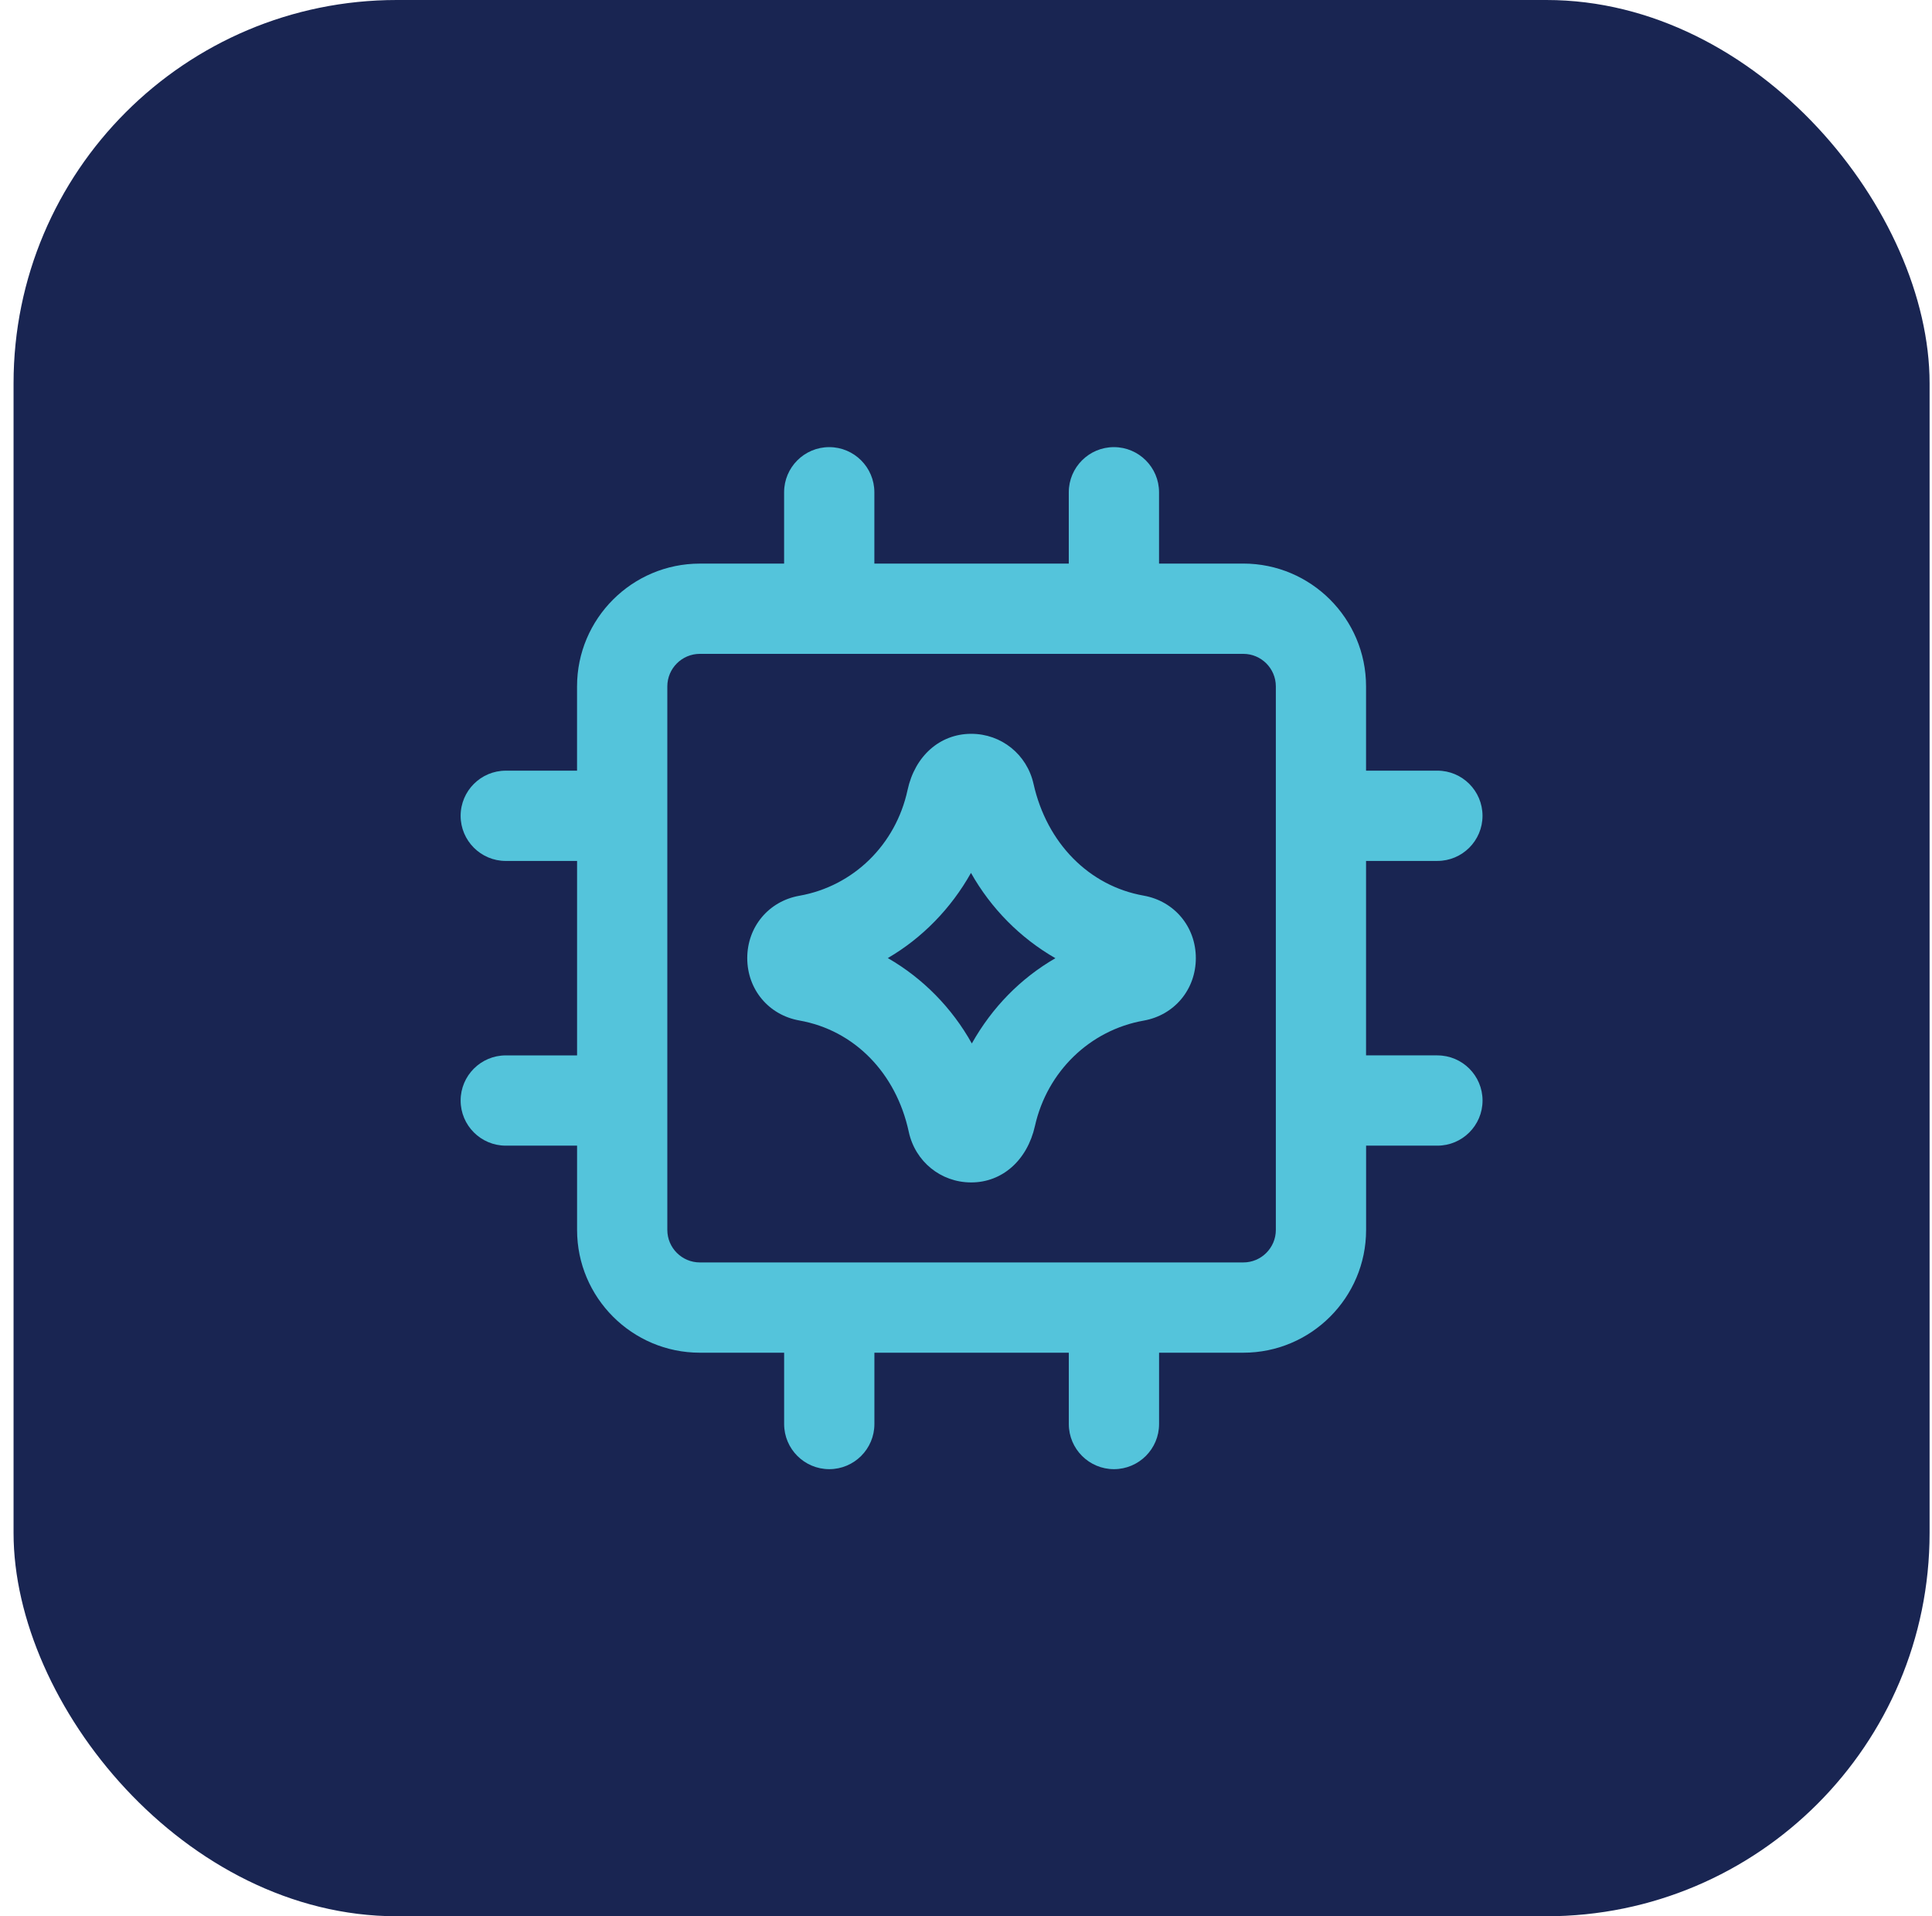 <svg xmlns="http://www.w3.org/2000/svg" width="121" height="120" viewBox="0 0 121 120" fill="none"><rect x="0.849" width="120" height="120" rx="24" fill="#192552"></rect><g clip-path="url(#clip0_73_1986)"><path d="M90.022 66.089H85.555V53.913H90.022C91.581 53.913 92.849 52.646 92.849 51.087C92.849 49.527 91.582 48.26 90.022 48.26H85.555V42.982C85.555 38.742 82.107 35.292 77.868 35.292H72.59V30.826C72.59 29.268 71.323 28 69.763 28C68.204 28 66.937 29.267 66.937 30.826V35.294H54.761V30.826C54.761 29.268 53.493 28 51.934 28C50.375 28 49.108 29.267 49.108 30.826V35.294H43.83C39.589 35.294 36.14 38.743 36.14 42.983V48.261H31.675C30.117 48.261 28.849 49.528 28.849 51.088C28.849 52.647 30.116 53.914 31.675 53.914H36.142V66.091H31.675C30.117 66.091 28.849 67.358 28.849 68.917C28.849 70.476 30.116 71.743 31.675 71.743H36.142V77.022C36.142 81.261 39.592 84.709 43.832 84.709H49.11V89.176C49.11 90.734 50.377 92.002 51.937 92.002C53.496 92.002 54.763 90.735 54.763 89.176V84.709H66.939V89.176C66.939 90.734 68.207 92.002 69.766 92.002C71.325 92.002 72.592 90.735 72.592 89.176V84.709H77.871C82.109 84.709 85.558 81.261 85.558 77.022V71.743H90.025C91.583 71.743 92.851 70.476 92.851 68.917C92.851 67.358 91.584 66.091 90.025 66.091L90.022 66.089ZM41.794 42.983C41.794 41.86 42.708 40.946 43.832 40.946H77.869C78.991 40.946 79.905 41.859 79.905 42.983V77.02C79.905 78.142 78.992 79.056 77.869 79.056H43.832C42.709 79.056 41.794 78.143 41.794 77.02V42.983Z" fill="#54C4DB"></path><path d="M50.068 63.906C53.498 64.514 56.122 67.186 56.916 70.879C57.318 72.738 58.921 74.042 60.815 74.046H60.828C62.772 74.046 64.339 72.657 64.819 70.507C65.585 67.097 68.259 64.509 71.631 63.912C73.552 63.57 74.894 61.962 74.894 59.999C74.894 58.036 73.55 56.428 71.626 56.086C68.205 55.479 65.563 52.8 64.73 49.092C64.318 47.243 62.713 45.953 60.828 45.953H60.813C58.859 45.961 57.3 47.342 56.84 49.471C56.104 52.895 53.445 55.495 50.067 56.093C48.143 56.432 46.8 58.038 46.8 59.999C46.8 61.96 48.143 63.567 50.067 63.905L50.068 63.906ZM55.605 59.995C57.758 58.74 59.56 56.893 60.812 54.663C62.067 56.89 63.896 58.739 66.099 60.005C63.92 61.264 62.136 63.084 60.865 65.344C59.62 63.113 57.799 61.261 55.604 59.997L55.605 59.995Z" fill="#54C4DB"></path></g><defs><clipPath id="clip0_73_1986"><rect width="64" height="64" fill="white" transform="translate(28.849 28)"></rect></clipPath></defs></svg>